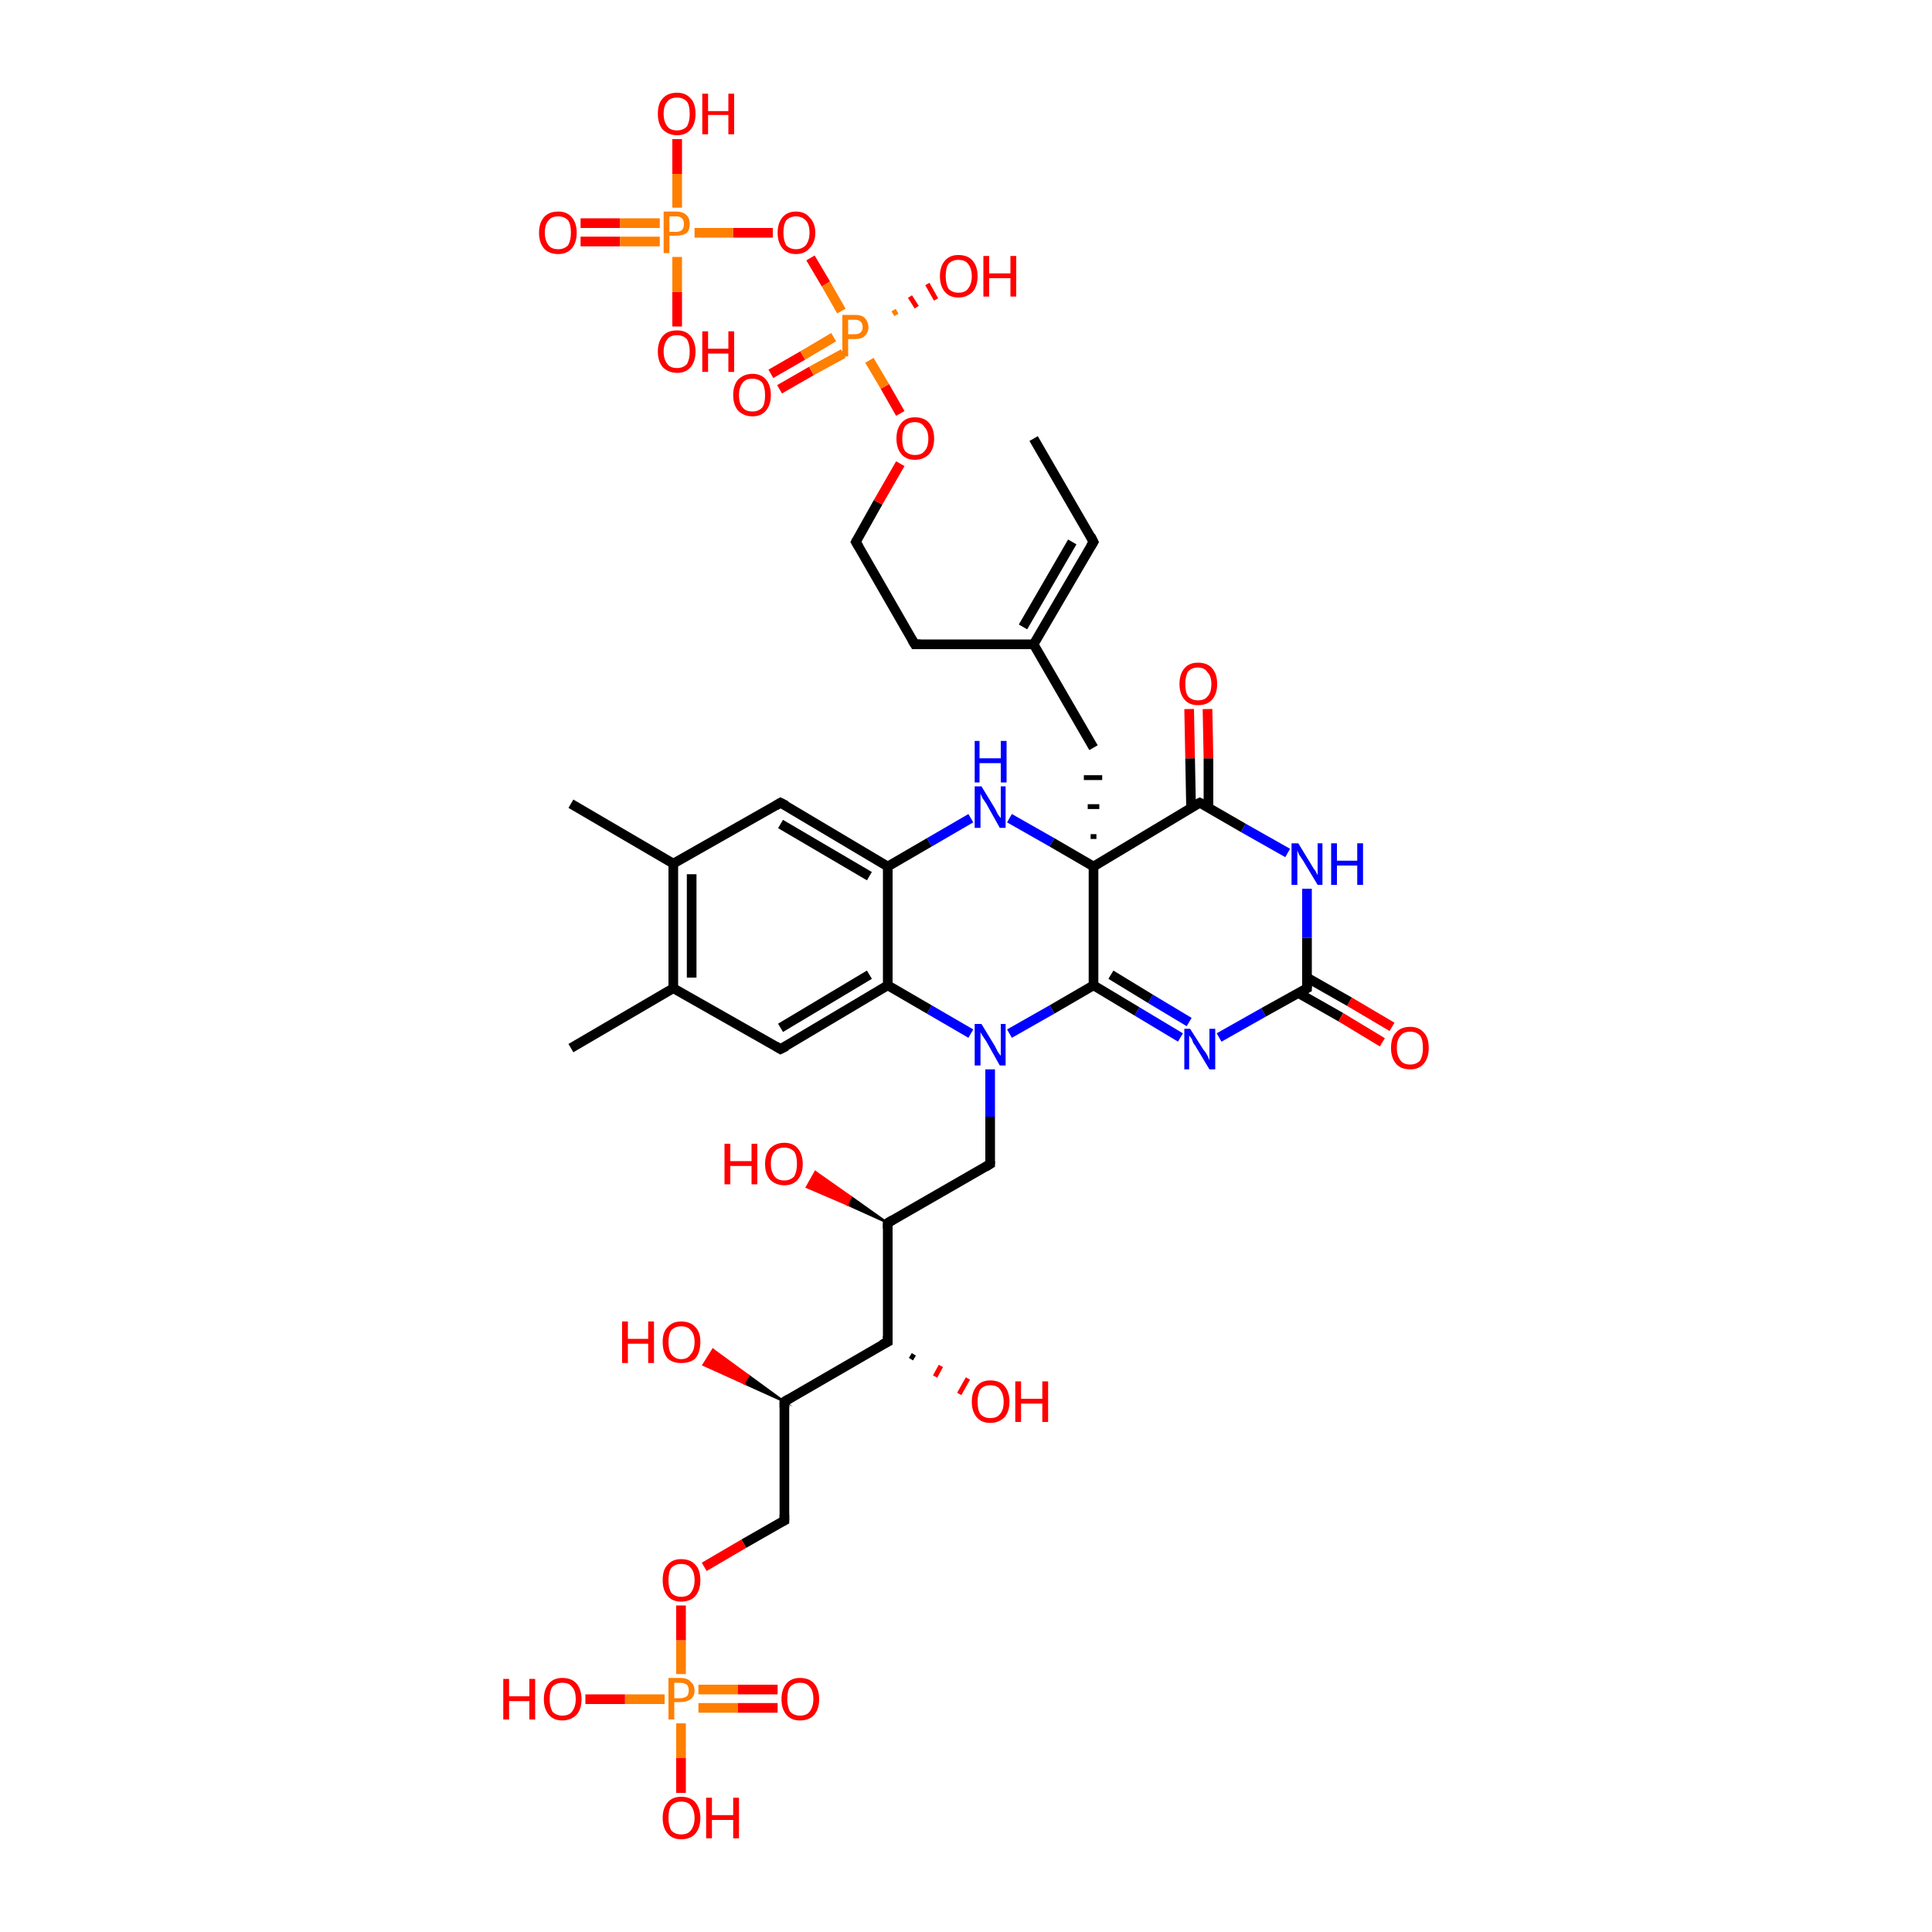 <?xml version='1.0' encoding='iso-8859-1'?>
<svg version='1.1' baseProfile='full'
              xmlns='http://www.w3.org/2000/svg'
                      xmlns:rdkit='http://www.rdkit.org/xml'
                      xmlns:xlink='http://www.w3.org/1999/xlink'
                  xml:space='preserve'
width='200px' height='200px' viewBox='0 0 200 200'>
<!-- END OF HEADER -->
<rect style='opacity:1.0;fill:#FFFFFF;stroke:none' width='200.0' height='200.0' x='0.0' y='0.0'> </rect>
<path class='bond-0 atom-0 atom-22' d='M 70.5,178.4 L 70.5,182.0' style='fill:none;fill-rule:evenodd;stroke:#FF7F00;stroke-width:1.0px;stroke-linecap:butt;stroke-linejoin:miter;stroke-opacity:1' />
<path class='bond-0 atom-0 atom-22' d='M 70.5,182.0 L 70.5,185.6' style='fill:none;fill-rule:evenodd;stroke:#FF0000;stroke-width:1.0px;stroke-linecap:butt;stroke-linejoin:miter;stroke-opacity:1' />
<path class='bond-1 atom-0 atom-26' d='M 68.8,175.9 L 64.7,175.9' style='fill:none;fill-rule:evenodd;stroke:#FF7F00;stroke-width:1.0px;stroke-linecap:butt;stroke-linejoin:miter;stroke-opacity:1' />
<path class='bond-1 atom-0 atom-26' d='M 64.7,175.9 L 60.6,175.9' style='fill:none;fill-rule:evenodd;stroke:#FF0000;stroke-width:1.0px;stroke-linecap:butt;stroke-linejoin:miter;stroke-opacity:1' />
<path class='bond-2 atom-0 atom-30' d='M 72.3,176.8 L 76.4,176.8' style='fill:none;fill-rule:evenodd;stroke:#FF7F00;stroke-width:1.0px;stroke-linecap:butt;stroke-linejoin:miter;stroke-opacity:1' />
<path class='bond-2 atom-0 atom-30' d='M 76.4,176.8 L 80.5,176.8' style='fill:none;fill-rule:evenodd;stroke:#FF0000;stroke-width:1.0px;stroke-linecap:butt;stroke-linejoin:miter;stroke-opacity:1' />
<path class='bond-2 atom-0 atom-30' d='M 72.3,174.9 L 76.4,174.9' style='fill:none;fill-rule:evenodd;stroke:#FF7F00;stroke-width:1.0px;stroke-linecap:butt;stroke-linejoin:miter;stroke-opacity:1' />
<path class='bond-2 atom-0 atom-30' d='M 76.4,174.9 L 80.5,174.9' style='fill:none;fill-rule:evenodd;stroke:#FF0000;stroke-width:1.0px;stroke-linecap:butt;stroke-linejoin:miter;stroke-opacity:1' />
<path class='bond-3 atom-0 atom-36' d='M 70.5,173.3 L 70.5,169.8' style='fill:none;fill-rule:evenodd;stroke:#FF7F00;stroke-width:1.0px;stroke-linecap:butt;stroke-linejoin:miter;stroke-opacity:1' />
<path class='bond-3 atom-0 atom-36' d='M 70.5,169.8 L 70.5,166.2' style='fill:none;fill-rule:evenodd;stroke:#FF0000;stroke-width:1.0px;stroke-linecap:butt;stroke-linejoin:miter;stroke-opacity:1' />
<path class='bond-4 atom-1 atom-2' d='M 126.2,107.4 L 130.8,104.8' style='fill:none;fill-rule:evenodd;stroke:#0000FF;stroke-width:1.0px;stroke-linecap:butt;stroke-linejoin:miter;stroke-opacity:1' />
<path class='bond-4 atom-1 atom-2' d='M 130.8,104.8 L 135.3,102.3' style='fill:none;fill-rule:evenodd;stroke:#000000;stroke-width:1.0px;stroke-linecap:butt;stroke-linejoin:miter;stroke-opacity:1' />
<path class='bond-5 atom-1 atom-13' d='M 122.2,107.4 L 117.7,104.7' style='fill:none;fill-rule:evenodd;stroke:#0000FF;stroke-width:1.0px;stroke-linecap:butt;stroke-linejoin:miter;stroke-opacity:1' />
<path class='bond-5 atom-1 atom-13' d='M 117.7,104.7 L 113.2,102.0' style='fill:none;fill-rule:evenodd;stroke:#000000;stroke-width:1.0px;stroke-linecap:butt;stroke-linejoin:miter;stroke-opacity:1' />
<path class='bond-5 atom-1 atom-13' d='M 123.1,105.8 L 119.1,103.4' style='fill:none;fill-rule:evenodd;stroke:#0000FF;stroke-width:1.0px;stroke-linecap:butt;stroke-linejoin:miter;stroke-opacity:1' />
<path class='bond-5 atom-1 atom-13' d='M 119.1,103.4 L 115.0,100.9' style='fill:none;fill-rule:evenodd;stroke:#000000;stroke-width:1.0px;stroke-linecap:butt;stroke-linejoin:miter;stroke-opacity:1' />
<path class='bond-6 atom-2 atom-3' d='M 134.4,102.8 L 138.8,105.3' style='fill:none;fill-rule:evenodd;stroke:#000000;stroke-width:1.0px;stroke-linecap:butt;stroke-linejoin:miter;stroke-opacity:1' />
<path class='bond-6 atom-2 atom-3' d='M 138.8,105.3 L 143.1,107.9' style='fill:none;fill-rule:evenodd;stroke:#FF0000;stroke-width:1.0px;stroke-linecap:butt;stroke-linejoin:miter;stroke-opacity:1' />
<path class='bond-6 atom-2 atom-3' d='M 135.3,101.2 L 139.7,103.7' style='fill:none;fill-rule:evenodd;stroke:#000000;stroke-width:1.0px;stroke-linecap:butt;stroke-linejoin:miter;stroke-opacity:1' />
<path class='bond-6 atom-2 atom-3' d='M 139.7,103.7 L 144.1,106.3' style='fill:none;fill-rule:evenodd;stroke:#FF0000;stroke-width:1.0px;stroke-linecap:butt;stroke-linejoin:miter;stroke-opacity:1' />
<path class='bond-7 atom-2 atom-4' d='M 135.3,102.3 L 135.3,97.1' style='fill:none;fill-rule:evenodd;stroke:#000000;stroke-width:1.0px;stroke-linecap:butt;stroke-linejoin:miter;stroke-opacity:1' />
<path class='bond-7 atom-2 atom-4' d='M 135.3,97.1 L 135.3,92.0' style='fill:none;fill-rule:evenodd;stroke:#0000FF;stroke-width:1.0px;stroke-linecap:butt;stroke-linejoin:miter;stroke-opacity:1' />
<path class='bond-8 atom-4 atom-5' d='M 133.3,88.3 L 128.7,85.7' style='fill:none;fill-rule:evenodd;stroke:#0000FF;stroke-width:1.0px;stroke-linecap:butt;stroke-linejoin:miter;stroke-opacity:1' />
<path class='bond-8 atom-4 atom-5' d='M 128.7,85.7 L 124.2,83.1' style='fill:none;fill-rule:evenodd;stroke:#000000;stroke-width:1.0px;stroke-linecap:butt;stroke-linejoin:miter;stroke-opacity:1' />
<path class='bond-9 atom-5 atom-6' d='M 125.1,83.6 L 125.1,78.5' style='fill:none;fill-rule:evenodd;stroke:#000000;stroke-width:1.0px;stroke-linecap:butt;stroke-linejoin:miter;stroke-opacity:1' />
<path class='bond-9 atom-5 atom-6' d='M 125.1,78.5 L 125.0,73.4' style='fill:none;fill-rule:evenodd;stroke:#FF0000;stroke-width:1.0px;stroke-linecap:butt;stroke-linejoin:miter;stroke-opacity:1' />
<path class='bond-9 atom-5 atom-6' d='M 123.3,83.7 L 123.2,78.5' style='fill:none;fill-rule:evenodd;stroke:#000000;stroke-width:1.0px;stroke-linecap:butt;stroke-linejoin:miter;stroke-opacity:1' />
<path class='bond-9 atom-5 atom-6' d='M 123.2,78.5 L 123.1,73.4' style='fill:none;fill-rule:evenodd;stroke:#FF0000;stroke-width:1.0px;stroke-linecap:butt;stroke-linejoin:miter;stroke-opacity:1' />
<path class='bond-10 atom-5 atom-34' d='M 124.2,83.1 L 113.2,89.7' style='fill:none;fill-rule:evenodd;stroke:#000000;stroke-width:1.0px;stroke-linecap:butt;stroke-linejoin:miter;stroke-opacity:1' />
<path class='bond-11 atom-7 atom-34' d='M 104.5,84.7 L 108.9,87.2' style='fill:none;fill-rule:evenodd;stroke:#0000FF;stroke-width:1.0px;stroke-linecap:butt;stroke-linejoin:miter;stroke-opacity:1' />
<path class='bond-11 atom-7 atom-34' d='M 108.9,87.2 L 113.2,89.7' style='fill:none;fill-rule:evenodd;stroke:#000000;stroke-width:1.0px;stroke-linecap:butt;stroke-linejoin:miter;stroke-opacity:1' />
<path class='bond-12 atom-7 atom-38' d='M 100.5,84.7 L 96.2,87.2' style='fill:none;fill-rule:evenodd;stroke:#0000FF;stroke-width:1.0px;stroke-linecap:butt;stroke-linejoin:miter;stroke-opacity:1' />
<path class='bond-12 atom-7 atom-38' d='M 96.2,87.2 L 91.9,89.7' style='fill:none;fill-rule:evenodd;stroke:#000000;stroke-width:1.0px;stroke-linecap:butt;stroke-linejoin:miter;stroke-opacity:1' />
<path class='bond-13 atom-8 atom-9' d='M 80.8,83.1 L 69.7,89.4' style='fill:none;fill-rule:evenodd;stroke:#000000;stroke-width:1.0px;stroke-linecap:butt;stroke-linejoin:miter;stroke-opacity:1' />
<path class='bond-14 atom-8 atom-38' d='M 80.8,83.1 L 91.9,89.7' style='fill:none;fill-rule:evenodd;stroke:#000000;stroke-width:1.0px;stroke-linecap:butt;stroke-linejoin:miter;stroke-opacity:1' />
<path class='bond-14 atom-8 atom-38' d='M 80.8,85.3 L 90.0,90.7' style='fill:none;fill-rule:evenodd;stroke:#000000;stroke-width:1.0px;stroke-linecap:butt;stroke-linejoin:miter;stroke-opacity:1' />
<path class='bond-15 atom-9 atom-10' d='M 69.7,89.4 L 69.7,102.3' style='fill:none;fill-rule:evenodd;stroke:#000000;stroke-width:1.0px;stroke-linecap:butt;stroke-linejoin:miter;stroke-opacity:1' />
<path class='bond-15 atom-9 atom-10' d='M 71.6,90.5 L 71.6,101.2' style='fill:none;fill-rule:evenodd;stroke:#000000;stroke-width:1.0px;stroke-linecap:butt;stroke-linejoin:miter;stroke-opacity:1' />
<path class='bond-16 atom-9 atom-41' d='M 69.7,89.4 L 59.1,83.2' style='fill:none;fill-rule:evenodd;stroke:#000000;stroke-width:1.0px;stroke-linecap:butt;stroke-linejoin:miter;stroke-opacity:1' />
<path class='bond-17 atom-10 atom-11' d='M 69.7,102.3 L 80.8,108.6' style='fill:none;fill-rule:evenodd;stroke:#000000;stroke-width:1.0px;stroke-linecap:butt;stroke-linejoin:miter;stroke-opacity:1' />
<path class='bond-18 atom-10 atom-43' d='M 69.7,102.3 L 59.1,108.5' style='fill:none;fill-rule:evenodd;stroke:#000000;stroke-width:1.0px;stroke-linecap:butt;stroke-linejoin:miter;stroke-opacity:1' />
<path class='bond-19 atom-11 atom-45' d='M 80.8,108.6 L 91.9,102.0' style='fill:none;fill-rule:evenodd;stroke:#000000;stroke-width:1.0px;stroke-linecap:butt;stroke-linejoin:miter;stroke-opacity:1' />
<path class='bond-19 atom-11 atom-45' d='M 80.8,106.4 L 90.0,100.9' style='fill:none;fill-rule:evenodd;stroke:#000000;stroke-width:1.0px;stroke-linecap:butt;stroke-linejoin:miter;stroke-opacity:1' />
<path class='bond-20 atom-12 atom-14' d='M 102.5,120.5 L 102.5,115.6' style='fill:none;fill-rule:evenodd;stroke:#000000;stroke-width:1.0px;stroke-linecap:butt;stroke-linejoin:miter;stroke-opacity:1' />
<path class='bond-20 atom-12 atom-14' d='M 102.5,115.6 L 102.5,110.7' style='fill:none;fill-rule:evenodd;stroke:#0000FF;stroke-width:1.0px;stroke-linecap:butt;stroke-linejoin:miter;stroke-opacity:1' />
<path class='bond-21 atom-12 atom-23' d='M 102.5,120.5 L 91.9,126.6' style='fill:none;fill-rule:evenodd;stroke:#000000;stroke-width:1.0px;stroke-linecap:butt;stroke-linejoin:miter;stroke-opacity:1' />
<path class='bond-22 atom-13 atom-14' d='M 113.2,102.0 L 108.9,104.5' style='fill:none;fill-rule:evenodd;stroke:#000000;stroke-width:1.0px;stroke-linecap:butt;stroke-linejoin:miter;stroke-opacity:1' />
<path class='bond-22 atom-13 atom-14' d='M 108.9,104.5 L 104.5,107.0' style='fill:none;fill-rule:evenodd;stroke:#0000FF;stroke-width:1.0px;stroke-linecap:butt;stroke-linejoin:miter;stroke-opacity:1' />
<path class='bond-23 atom-13 atom-34' d='M 113.2,102.0 L 113.2,89.7' style='fill:none;fill-rule:evenodd;stroke:#000000;stroke-width:1.0px;stroke-linecap:butt;stroke-linejoin:miter;stroke-opacity:1' />
<path class='bond-24 atom-14 atom-45' d='M 100.5,107.0 L 96.2,104.5' style='fill:none;fill-rule:evenodd;stroke:#0000FF;stroke-width:1.0px;stroke-linecap:butt;stroke-linejoin:miter;stroke-opacity:1' />
<path class='bond-24 atom-14 atom-45' d='M 96.2,104.5 L 91.9,102.0' style='fill:none;fill-rule:evenodd;stroke:#000000;stroke-width:1.0px;stroke-linecap:butt;stroke-linejoin:miter;stroke-opacity:1' />
<path class='bond-25 atom-15 atom-18' d='M 113.2,77.4 L 107.0,66.7' style='fill:none;fill-rule:evenodd;stroke:#000000;stroke-width:1.0px;stroke-linecap:butt;stroke-linejoin:miter;stroke-opacity:1' />
<path class='bond-26 atom-34 atom-15' d='M 113.5,86.6 L 112.9,86.6' style='fill:none;fill-rule:evenodd;stroke:#000000;stroke-width:0.5px;stroke-linecap:butt;stroke-linejoin:miter;stroke-opacity:1' />
<path class='bond-26 atom-34 atom-15' d='M 113.8,83.5 L 112.6,83.5' style='fill:none;fill-rule:evenodd;stroke:#000000;stroke-width:0.5px;stroke-linecap:butt;stroke-linejoin:miter;stroke-opacity:1' />
<path class='bond-26 atom-34 atom-15' d='M 114.1,80.5 L 112.2,80.5' style='fill:none;fill-rule:evenodd;stroke:#000000;stroke-width:0.5px;stroke-linecap:butt;stroke-linejoin:miter;stroke-opacity:1' />
<path class='bond-27 atom-16 atom-17' d='M 88.6,56.1 L 94.7,66.7' style='fill:none;fill-rule:evenodd;stroke:#000000;stroke-width:1.0px;stroke-linecap:butt;stroke-linejoin:miter;stroke-opacity:1' />
<path class='bond-28 atom-16 atom-20' d='M 88.6,56.1 L 90.9,52.0' style='fill:none;fill-rule:evenodd;stroke:#000000;stroke-width:1.0px;stroke-linecap:butt;stroke-linejoin:miter;stroke-opacity:1' />
<path class='bond-28 atom-16 atom-20' d='M 90.9,52.0 L 93.2,48.0' style='fill:none;fill-rule:evenodd;stroke:#FF0000;stroke-width:1.0px;stroke-linecap:butt;stroke-linejoin:miter;stroke-opacity:1' />
<path class='bond-29 atom-17 atom-18' d='M 94.7,66.7 L 107.0,66.7' style='fill:none;fill-rule:evenodd;stroke:#000000;stroke-width:1.0px;stroke-linecap:butt;stroke-linejoin:miter;stroke-opacity:1' />
<path class='bond-30 atom-18 atom-19' d='M 107.0,66.7 L 113.2,56.1' style='fill:none;fill-rule:evenodd;stroke:#000000;stroke-width:1.0px;stroke-linecap:butt;stroke-linejoin:miter;stroke-opacity:1' />
<path class='bond-30 atom-18 atom-19' d='M 105.9,64.9 L 111.0,56.1' style='fill:none;fill-rule:evenodd;stroke:#000000;stroke-width:1.0px;stroke-linecap:butt;stroke-linejoin:miter;stroke-opacity:1' />
<path class='bond-31 atom-19 atom-21' d='M 113.2,56.1 L 107.0,45.4' style='fill:none;fill-rule:evenodd;stroke:#000000;stroke-width:1.0px;stroke-linecap:butt;stroke-linejoin:miter;stroke-opacity:1' />
<path class='bond-32 atom-20 atom-44' d='M 93.2,42.8 L 91.6,40.0' style='fill:none;fill-rule:evenodd;stroke:#FF0000;stroke-width:1.0px;stroke-linecap:butt;stroke-linejoin:miter;stroke-opacity:1' />
<path class='bond-32 atom-20 atom-44' d='M 91.6,40.0 L 90.0,37.3' style='fill:none;fill-rule:evenodd;stroke:#FF7F00;stroke-width:1.0px;stroke-linecap:butt;stroke-linejoin:miter;stroke-opacity:1' />
<path class='bond-33 atom-23 atom-24' d='M 91.9,126.6 L 87.7,124.7 L 88.1,123.9 Z' style='fill:#000000;fill-rule:evenodd;fill-opacity:1;stroke:#000000;stroke-width:0.2px;stroke-linecap:butt;stroke-linejoin:miter;stroke-miterlimit:10;stroke-opacity:1;' />
<path class='bond-33 atom-23 atom-24' d='M 87.7,124.7 L 84.4,121.3 L 83.5,122.9 Z' style='fill:#FF0000;fill-rule:evenodd;fill-opacity:1;stroke:#FF0000;stroke-width:0.2px;stroke-linecap:butt;stroke-linejoin:miter;stroke-miterlimit:10;stroke-opacity:1;' />
<path class='bond-33 atom-23 atom-24' d='M 87.7,124.7 L 88.1,123.9 L 84.4,121.3 Z' style='fill:#FF0000;fill-rule:evenodd;fill-opacity:1;stroke:#FF0000;stroke-width:0.2px;stroke-linecap:butt;stroke-linejoin:miter;stroke-miterlimit:10;stroke-opacity:1;' />
<path class='bond-34 atom-23 atom-27' d='M 91.9,126.6 L 91.9,138.9' style='fill:none;fill-rule:evenodd;stroke:#000000;stroke-width:1.0px;stroke-linecap:butt;stroke-linejoin:miter;stroke-opacity:1' />
<path class='bond-35 atom-25 atom-37' d='M 60.1,23.1 L 64.2,23.1' style='fill:none;fill-rule:evenodd;stroke:#FF0000;stroke-width:1.0px;stroke-linecap:butt;stroke-linejoin:miter;stroke-opacity:1' />
<path class='bond-35 atom-25 atom-37' d='M 64.2,23.1 L 68.3,23.1' style='fill:none;fill-rule:evenodd;stroke:#FF7F00;stroke-width:1.0px;stroke-linecap:butt;stroke-linejoin:miter;stroke-opacity:1' />
<path class='bond-35 atom-25 atom-37' d='M 60.1,25.0 L 64.2,25.0' style='fill:none;fill-rule:evenodd;stroke:#FF0000;stroke-width:1.0px;stroke-linecap:butt;stroke-linejoin:miter;stroke-opacity:1' />
<path class='bond-35 atom-25 atom-37' d='M 64.2,25.0 L 68.3,25.0' style='fill:none;fill-rule:evenodd;stroke:#FF7F00;stroke-width:1.0px;stroke-linecap:butt;stroke-linejoin:miter;stroke-opacity:1' />
<path class='bond-36 atom-27 atom-28' d='M 94.6,140.2 L 94.3,140.7' style='fill:none;fill-rule:evenodd;stroke:#000000;stroke-width:0.5px;stroke-linecap:butt;stroke-linejoin:miter;stroke-opacity:1' />
<path class='bond-36 atom-27 atom-28' d='M 97.4,141.4 L 96.8,142.5' style='fill:none;fill-rule:evenodd;stroke:#FF0000;stroke-width:0.5px;stroke-linecap:butt;stroke-linejoin:miter;stroke-opacity:1' />
<path class='bond-36 atom-27 atom-28' d='M 100.2,142.7 L 99.3,144.3' style='fill:none;fill-rule:evenodd;stroke:#FF0000;stroke-width:0.5px;stroke-linecap:butt;stroke-linejoin:miter;stroke-opacity:1' />
<path class='bond-37 atom-27 atom-31' d='M 91.9,138.9 L 81.2,145.1' style='fill:none;fill-rule:evenodd;stroke:#000000;stroke-width:1.0px;stroke-linecap:butt;stroke-linejoin:miter;stroke-opacity:1' />
<path class='bond-38 atom-29 atom-37' d='M 70.1,14.4 L 70.1,18.0' style='fill:none;fill-rule:evenodd;stroke:#FF0000;stroke-width:1.0px;stroke-linecap:butt;stroke-linejoin:miter;stroke-opacity:1' />
<path class='bond-38 atom-29 atom-37' d='M 70.1,18.0 L 70.1,21.5' style='fill:none;fill-rule:evenodd;stroke:#FF7F00;stroke-width:1.0px;stroke-linecap:butt;stroke-linejoin:miter;stroke-opacity:1' />
<path class='bond-39 atom-31 atom-32' d='M 81.2,145.1 L 77.0,143.2 L 77.5,142.4 Z' style='fill:#000000;fill-rule:evenodd;fill-opacity:1;stroke:#000000;stroke-width:0.2px;stroke-linecap:butt;stroke-linejoin:miter;stroke-miterlimit:10;stroke-opacity:1;' />
<path class='bond-39 atom-31 atom-32' d='M 77.0,143.2 L 73.8,139.7 L 72.8,141.3 Z' style='fill:#FF0000;fill-rule:evenodd;fill-opacity:1;stroke:#FF0000;stroke-width:0.2px;stroke-linecap:butt;stroke-linejoin:miter;stroke-miterlimit:10;stroke-opacity:1;' />
<path class='bond-39 atom-31 atom-32' d='M 77.0,143.2 L 77.5,142.4 L 73.8,139.7 Z' style='fill:#FF0000;fill-rule:evenodd;fill-opacity:1;stroke:#FF0000;stroke-width:0.2px;stroke-linecap:butt;stroke-linejoin:miter;stroke-miterlimit:10;stroke-opacity:1;' />
<path class='bond-40 atom-31 atom-35' d='M 81.2,145.1 L 81.2,157.4' style='fill:none;fill-rule:evenodd;stroke:#000000;stroke-width:1.0px;stroke-linecap:butt;stroke-linejoin:miter;stroke-opacity:1' />
<path class='bond-41 atom-33 atom-37' d='M 70.1,33.8 L 70.1,30.2' style='fill:none;fill-rule:evenodd;stroke:#FF0000;stroke-width:1.0px;stroke-linecap:butt;stroke-linejoin:miter;stroke-opacity:1' />
<path class='bond-41 atom-33 atom-37' d='M 70.1,30.2 L 70.1,26.6' style='fill:none;fill-rule:evenodd;stroke:#FF7F00;stroke-width:1.0px;stroke-linecap:butt;stroke-linejoin:miter;stroke-opacity:1' />
<path class='bond-42 atom-35 atom-36' d='M 81.2,157.4 L 77.0,159.8' style='fill:none;fill-rule:evenodd;stroke:#000000;stroke-width:1.0px;stroke-linecap:butt;stroke-linejoin:miter;stroke-opacity:1' />
<path class='bond-42 atom-35 atom-36' d='M 77.0,159.8 L 72.9,162.2' style='fill:none;fill-rule:evenodd;stroke:#FF0000;stroke-width:1.0px;stroke-linecap:butt;stroke-linejoin:miter;stroke-opacity:1' />
<path class='bond-43 atom-37 atom-39' d='M 71.9,24.1 L 75.9,24.1' style='fill:none;fill-rule:evenodd;stroke:#FF7F00;stroke-width:1.0px;stroke-linecap:butt;stroke-linejoin:miter;stroke-opacity:1' />
<path class='bond-43 atom-37 atom-39' d='M 75.9,24.1 L 80.0,24.1' style='fill:none;fill-rule:evenodd;stroke:#FF0000;stroke-width:1.0px;stroke-linecap:butt;stroke-linejoin:miter;stroke-opacity:1' />
<path class='bond-44 atom-38 atom-45' d='M 91.9,89.7 L 91.9,102.0' style='fill:none;fill-rule:evenodd;stroke:#000000;stroke-width:1.0px;stroke-linecap:butt;stroke-linejoin:miter;stroke-opacity:1' />
<path class='bond-45 atom-39 atom-44' d='M 83.9,26.7 L 85.5,29.4' style='fill:none;fill-rule:evenodd;stroke:#FF0000;stroke-width:1.0px;stroke-linecap:butt;stroke-linejoin:miter;stroke-opacity:1' />
<path class='bond-45 atom-39 atom-44' d='M 85.5,29.4 L 87.1,32.2' style='fill:none;fill-rule:evenodd;stroke:#FF7F00;stroke-width:1.0px;stroke-linecap:butt;stroke-linejoin:miter;stroke-opacity:1' />
<path class='bond-46 atom-44 atom-40' d='M 92.5,32.1 L 92.8,32.6' style='fill:none;fill-rule:evenodd;stroke:#FF7F00;stroke-width:0.5px;stroke-linecap:butt;stroke-linejoin:miter;stroke-opacity:1' />
<path class='bond-46 atom-44 atom-40' d='M 94.2,30.7 L 94.9,31.8' style='fill:none;fill-rule:evenodd;stroke:#FF0000;stroke-width:0.5px;stroke-linecap:butt;stroke-linejoin:miter;stroke-opacity:1' />
<path class='bond-46 atom-44 atom-40' d='M 96.0,29.4 L 96.9,31.0' style='fill:none;fill-rule:evenodd;stroke:#FF0000;stroke-width:0.5px;stroke-linecap:butt;stroke-linejoin:miter;stroke-opacity:1' />
<path class='bond-47 atom-42 atom-44' d='M 79.8,38.7 L 83.1,36.8' style='fill:none;fill-rule:evenodd;stroke:#FF0000;stroke-width:1.0px;stroke-linecap:butt;stroke-linejoin:miter;stroke-opacity:1' />
<path class='bond-47 atom-42 atom-44' d='M 83.1,36.8 L 86.3,34.9' style='fill:none;fill-rule:evenodd;stroke:#FF7F00;stroke-width:1.0px;stroke-linecap:butt;stroke-linejoin:miter;stroke-opacity:1' />
<path class='bond-47 atom-42 atom-44' d='M 80.7,40.3 L 84.0,38.4' style='fill:none;fill-rule:evenodd;stroke:#FF0000;stroke-width:1.0px;stroke-linecap:butt;stroke-linejoin:miter;stroke-opacity:1' />
<path class='bond-47 atom-42 atom-44' d='M 84.0,38.4 L 87.3,36.6' style='fill:none;fill-rule:evenodd;stroke:#FF7F00;stroke-width:1.0px;stroke-linecap:butt;stroke-linejoin:miter;stroke-opacity:1' />
<path d='M 135.1,102.4 L 135.3,102.3 L 135.3,102.0' style='fill:none;stroke:#000000;stroke-width:1.0px;stroke-linecap:butt;stroke-linejoin:miter;stroke-miterlimit:10;stroke-opacity:1;' />
<path d='M 124.4,83.2 L 124.2,83.1 L 123.6,83.4' style='fill:none;stroke:#000000;stroke-width:1.0px;stroke-linecap:butt;stroke-linejoin:miter;stroke-miterlimit:10;stroke-opacity:1;' />
<path d='M 80.3,83.4 L 80.8,83.1 L 81.4,83.4' style='fill:none;stroke:#000000;stroke-width:1.0px;stroke-linecap:butt;stroke-linejoin:miter;stroke-miterlimit:10;stroke-opacity:1;' />
<path d='M 80.3,108.3 L 80.8,108.6 L 81.4,108.3' style='fill:none;stroke:#000000;stroke-width:1.0px;stroke-linecap:butt;stroke-linejoin:miter;stroke-miterlimit:10;stroke-opacity:1;' />
<path d='M 102.5,120.2 L 102.5,120.5 L 102.0,120.8' style='fill:none;stroke:#000000;stroke-width:1.0px;stroke-linecap:butt;stroke-linejoin:miter;stroke-miterlimit:10;stroke-opacity:1;' />
<path d='M 88.9,56.6 L 88.6,56.1 L 88.7,55.9' style='fill:none;stroke:#000000;stroke-width:1.0px;stroke-linecap:butt;stroke-linejoin:miter;stroke-miterlimit:10;stroke-opacity:1;' />
<path d='M 94.4,66.2 L 94.7,66.7 L 95.3,66.7' style='fill:none;stroke:#000000;stroke-width:1.0px;stroke-linecap:butt;stroke-linejoin:miter;stroke-miterlimit:10;stroke-opacity:1;' />
<path d='M 112.9,56.6 L 113.2,56.1 L 112.9,55.5' style='fill:none;stroke:#000000;stroke-width:1.0px;stroke-linecap:butt;stroke-linejoin:miter;stroke-miterlimit:10;stroke-opacity:1;' />
<path d='M 92.4,126.3 L 91.9,126.6 L 91.9,127.2' style='fill:none;stroke:#000000;stroke-width:1.0px;stroke-linecap:butt;stroke-linejoin:miter;stroke-miterlimit:10;stroke-opacity:1;' />
<path d='M 91.9,138.3 L 91.9,138.9 L 91.3,139.2' style='fill:none;stroke:#000000;stroke-width:1.0px;stroke-linecap:butt;stroke-linejoin:miter;stroke-miterlimit:10;stroke-opacity:1;' />
<path d='M 81.7,144.8 L 81.2,145.1 L 81.2,145.7' style='fill:none;stroke:#000000;stroke-width:1.0px;stroke-linecap:butt;stroke-linejoin:miter;stroke-miterlimit:10;stroke-opacity:1;' />
<path d='M 81.2,156.8 L 81.2,157.4 L 81.0,157.5' style='fill:none;stroke:#000000;stroke-width:1.0px;stroke-linecap:butt;stroke-linejoin:miter;stroke-miterlimit:10;stroke-opacity:1;' />
<path class='atom-0' d='M 70.4 173.7
Q 71.2 173.7, 71.5 174.1
Q 71.9 174.4, 71.9 175.0
Q 71.9 175.6, 71.5 175.9
Q 71.1 176.2, 70.4 176.2
L 69.8 176.2
L 69.8 178.0
L 69.2 178.0
L 69.2 173.7
L 70.4 173.7
M 70.4 175.8
Q 70.8 175.8, 71.1 175.6
Q 71.3 175.4, 71.3 175.0
Q 71.3 174.6, 71.1 174.4
Q 70.8 174.2, 70.4 174.2
L 69.8 174.2
L 69.8 175.8
L 70.4 175.8
' fill='#FF7F00'/>
<path class='atom-1' d='M 123.2 106.5
L 124.6 108.7
Q 124.8 108.9, 125.0 109.3
Q 125.2 109.7, 125.2 109.8
L 125.2 106.5
L 125.8 106.5
L 125.8 110.7
L 125.2 110.7
L 123.7 108.2
Q 123.5 108.0, 123.4 107.6
Q 123.2 107.3, 123.1 107.2
L 123.1 110.7
L 122.6 110.7
L 122.6 106.5
L 123.2 106.5
' fill='#0000FF'/>
<path class='atom-3' d='M 144.0 108.5
Q 144.0 107.4, 144.5 106.9
Q 145.0 106.3, 146.0 106.3
Q 146.9 106.3, 147.4 106.9
Q 147.9 107.4, 147.9 108.5
Q 147.9 109.5, 147.4 110.1
Q 146.9 110.7, 146.0 110.7
Q 145.0 110.7, 144.5 110.1
Q 144.0 109.5, 144.0 108.5
M 146.0 110.2
Q 146.6 110.2, 147.0 109.8
Q 147.3 109.3, 147.3 108.5
Q 147.3 107.6, 147.0 107.2
Q 146.6 106.8, 146.0 106.8
Q 145.3 106.8, 145.0 107.2
Q 144.6 107.6, 144.6 108.5
Q 144.6 109.3, 145.0 109.8
Q 145.3 110.2, 146.0 110.2
' fill='#FF0000'/>
<path class='atom-4' d='M 134.4 87.3
L 135.8 89.6
Q 135.9 89.8, 136.2 90.2
Q 136.4 90.6, 136.4 90.6
L 136.4 87.3
L 136.9 87.3
L 136.9 91.6
L 136.4 91.6
L 134.9 89.1
Q 134.7 88.8, 134.5 88.5
Q 134.3 88.1, 134.3 88.0
L 134.3 91.6
L 133.7 91.6
L 133.7 87.3
L 134.4 87.3
' fill='#0000FF'/>
<path class='atom-4' d='M 137.8 87.3
L 138.4 87.3
L 138.4 89.1
L 140.5 89.1
L 140.5 87.3
L 141.1 87.3
L 141.1 91.6
L 140.5 91.6
L 140.5 89.6
L 138.4 89.6
L 138.4 91.6
L 137.8 91.6
L 137.8 87.3
' fill='#0000FF'/>
<path class='atom-6' d='M 122.1 70.8
Q 122.1 69.8, 122.6 69.2
Q 123.1 68.6, 124.0 68.6
Q 125.0 68.6, 125.5 69.2
Q 126.0 69.8, 126.0 70.8
Q 126.0 71.8, 125.5 72.4
Q 125.0 73.0, 124.0 73.0
Q 123.1 73.0, 122.6 72.4
Q 122.1 71.8, 122.1 70.8
M 124.0 72.5
Q 124.7 72.5, 125.0 72.1
Q 125.4 71.7, 125.4 70.8
Q 125.4 70.0, 125.0 69.6
Q 124.7 69.1, 124.0 69.1
Q 123.4 69.1, 123.0 69.5
Q 122.7 70.0, 122.7 70.8
Q 122.7 71.7, 123.0 72.1
Q 123.4 72.5, 124.0 72.5
' fill='#FF0000'/>
<path class='atom-7' d='M 101.6 81.4
L 103.0 83.7
Q 103.1 83.9, 103.3 84.3
Q 103.6 84.7, 103.6 84.7
L 103.6 81.4
L 104.1 81.4
L 104.1 85.7
L 103.5 85.7
L 102.1 83.2
Q 101.9 82.9, 101.7 82.6
Q 101.5 82.2, 101.5 82.1
L 101.5 85.7
L 100.9 85.7
L 100.9 81.4
L 101.6 81.4
' fill='#0000FF'/>
<path class='atom-7' d='M 100.9 76.7
L 101.4 76.7
L 101.4 78.5
L 103.6 78.5
L 103.6 76.7
L 104.2 76.7
L 104.2 81.0
L 103.6 81.0
L 103.6 79.0
L 101.4 79.0
L 101.4 81.0
L 100.9 81.0
L 100.9 76.7
' fill='#0000FF'/>
<path class='atom-14' d='M 101.6 106.0
L 103.0 108.3
Q 103.1 108.5, 103.3 108.9
Q 103.6 109.3, 103.6 109.3
L 103.6 106.0
L 104.1 106.0
L 104.1 110.3
L 103.5 110.3
L 102.1 107.8
Q 101.9 107.5, 101.7 107.2
Q 101.5 106.9, 101.5 106.8
L 101.5 110.3
L 100.9 110.3
L 100.9 106.0
L 101.6 106.0
' fill='#0000FF'/>
<path class='atom-20' d='M 92.8 45.4
Q 92.8 44.4, 93.3 43.8
Q 93.8 43.2, 94.7 43.2
Q 95.7 43.2, 96.2 43.8
Q 96.7 44.4, 96.7 45.4
Q 96.7 46.4, 96.2 47.0
Q 95.6 47.6, 94.7 47.6
Q 93.8 47.6, 93.3 47.0
Q 92.8 46.4, 92.8 45.4
M 94.7 47.1
Q 95.4 47.1, 95.7 46.7
Q 96.1 46.3, 96.1 45.4
Q 96.1 44.6, 95.7 44.2
Q 95.4 43.7, 94.7 43.7
Q 94.1 43.7, 93.7 44.1
Q 93.4 44.6, 93.4 45.4
Q 93.4 46.3, 93.7 46.7
Q 94.1 47.1, 94.7 47.1
' fill='#FF0000'/>
<path class='atom-22' d='M 68.6 188.2
Q 68.6 187.2, 69.1 186.6
Q 69.6 186.0, 70.5 186.0
Q 71.5 186.0, 72.0 186.6
Q 72.5 187.2, 72.5 188.2
Q 72.5 189.2, 72.0 189.8
Q 71.5 190.4, 70.5 190.4
Q 69.6 190.4, 69.1 189.8
Q 68.6 189.2, 68.6 188.2
M 70.5 189.9
Q 71.2 189.9, 71.5 189.5
Q 71.9 189.0, 71.9 188.2
Q 71.9 187.4, 71.5 186.9
Q 71.2 186.5, 70.5 186.5
Q 69.9 186.5, 69.5 186.9
Q 69.2 187.3, 69.2 188.2
Q 69.2 189.0, 69.5 189.5
Q 69.9 189.9, 70.5 189.9
' fill='#FF0000'/>
<path class='atom-22' d='M 73.1 186.1
L 73.7 186.1
L 73.7 187.9
L 75.9 187.9
L 75.9 186.1
L 76.5 186.1
L 76.5 190.3
L 75.9 190.3
L 75.9 188.4
L 73.7 188.4
L 73.7 190.3
L 73.1 190.3
L 73.1 186.1
' fill='#FF0000'/>
<path class='atom-24' d='M 75.0 118.4
L 75.6 118.4
L 75.6 120.2
L 77.8 120.2
L 77.8 118.4
L 78.4 118.4
L 78.4 122.6
L 77.8 122.6
L 77.8 120.7
L 75.6 120.7
L 75.6 122.6
L 75.0 122.6
L 75.0 118.4
' fill='#FF0000'/>
<path class='atom-24' d='M 79.2 120.5
Q 79.2 119.5, 79.7 118.9
Q 80.3 118.3, 81.2 118.3
Q 82.1 118.3, 82.6 118.9
Q 83.1 119.5, 83.1 120.5
Q 83.1 121.5, 82.6 122.1
Q 82.1 122.7, 81.2 122.7
Q 80.3 122.7, 79.7 122.1
Q 79.2 121.5, 79.2 120.5
M 81.2 122.2
Q 81.8 122.2, 82.2 121.8
Q 82.5 121.3, 82.5 120.5
Q 82.5 119.6, 82.2 119.2
Q 81.8 118.8, 81.2 118.8
Q 80.5 118.8, 80.2 119.2
Q 79.8 119.6, 79.8 120.5
Q 79.8 121.3, 80.2 121.8
Q 80.5 122.2, 81.2 122.2
' fill='#FF0000'/>
<path class='atom-25' d='M 55.8 24.1
Q 55.8 23.1, 56.3 22.5
Q 56.8 21.9, 57.8 21.9
Q 58.7 21.9, 59.2 22.5
Q 59.7 23.1, 59.7 24.1
Q 59.7 25.1, 59.2 25.7
Q 58.7 26.3, 57.8 26.3
Q 56.8 26.3, 56.3 25.7
Q 55.8 25.1, 55.8 24.1
M 57.8 25.8
Q 58.4 25.8, 58.8 25.4
Q 59.1 24.9, 59.1 24.1
Q 59.1 23.2, 58.8 22.8
Q 58.4 22.4, 57.8 22.4
Q 57.1 22.4, 56.8 22.8
Q 56.4 23.2, 56.4 24.1
Q 56.4 24.9, 56.8 25.4
Q 57.1 25.8, 57.8 25.8
' fill='#FF0000'/>
<path class='atom-26' d='M 52.1 173.8
L 52.7 173.8
L 52.7 175.6
L 54.8 175.6
L 54.8 173.8
L 55.4 173.8
L 55.4 178.0
L 54.8 178.0
L 54.8 176.1
L 52.7 176.1
L 52.7 178.0
L 52.1 178.0
L 52.1 173.8
' fill='#FF0000'/>
<path class='atom-26' d='M 56.3 175.9
Q 56.3 174.9, 56.8 174.3
Q 57.3 173.7, 58.2 173.7
Q 59.2 173.7, 59.7 174.3
Q 60.2 174.9, 60.2 175.9
Q 60.2 176.9, 59.7 177.5
Q 59.1 178.1, 58.2 178.1
Q 57.3 178.1, 56.8 177.5
Q 56.3 176.9, 56.3 175.9
M 58.2 177.6
Q 58.9 177.6, 59.2 177.2
Q 59.6 176.7, 59.6 175.9
Q 59.6 175.0, 59.2 174.6
Q 58.9 174.2, 58.2 174.2
Q 57.6 174.2, 57.2 174.6
Q 56.9 175.0, 56.9 175.9
Q 56.9 176.7, 57.2 177.2
Q 57.6 177.6, 58.2 177.6
' fill='#FF0000'/>
<path class='atom-28' d='M 100.6 145.1
Q 100.6 144.1, 101.1 143.5
Q 101.6 142.9, 102.5 142.9
Q 103.5 142.9, 104.0 143.5
Q 104.5 144.1, 104.5 145.1
Q 104.5 146.1, 104.0 146.7
Q 103.4 147.3, 102.5 147.3
Q 101.6 147.3, 101.1 146.7
Q 100.6 146.1, 100.6 145.1
M 102.5 146.8
Q 103.2 146.8, 103.5 146.4
Q 103.9 146.0, 103.9 145.1
Q 103.9 144.3, 103.5 143.8
Q 103.2 143.4, 102.5 143.4
Q 101.9 143.4, 101.5 143.8
Q 101.2 144.3, 101.2 145.1
Q 101.2 146.0, 101.5 146.4
Q 101.9 146.8, 102.5 146.8
' fill='#FF0000'/>
<path class='atom-28' d='M 105.1 143.0
L 105.7 143.0
L 105.7 144.8
L 107.9 144.8
L 107.9 143.0
L 108.5 143.0
L 108.5 147.2
L 107.9 147.2
L 107.9 145.3
L 105.7 145.3
L 105.7 147.2
L 105.1 147.2
L 105.1 143.0
' fill='#FF0000'/>
<path class='atom-29' d='M 68.1 11.8
Q 68.1 10.7, 68.6 10.2
Q 69.1 9.6, 70.1 9.6
Q 71.0 9.6, 71.5 10.2
Q 72.0 10.7, 72.0 11.8
Q 72.0 12.8, 71.5 13.4
Q 71.0 14.0, 70.1 14.0
Q 69.2 14.0, 68.6 13.4
Q 68.1 12.8, 68.1 11.8
M 70.1 13.5
Q 70.7 13.5, 71.1 13.1
Q 71.4 12.6, 71.4 11.8
Q 71.4 10.9, 71.1 10.5
Q 70.7 10.1, 70.1 10.1
Q 69.4 10.1, 69.1 10.5
Q 68.7 10.9, 68.7 11.8
Q 68.7 12.6, 69.1 13.1
Q 69.4 13.5, 70.1 13.5
' fill='#FF0000'/>
<path class='atom-29' d='M 72.7 9.7
L 73.3 9.7
L 73.3 11.5
L 75.4 11.5
L 75.4 9.7
L 76.0 9.7
L 76.0 13.9
L 75.4 13.9
L 75.4 11.9
L 73.3 11.9
L 73.3 13.9
L 72.7 13.9
L 72.7 9.7
' fill='#FF0000'/>
<path class='atom-30' d='M 80.9 175.9
Q 80.9 174.9, 81.4 174.3
Q 81.9 173.7, 82.8 173.7
Q 83.8 173.7, 84.3 174.3
Q 84.8 174.9, 84.8 175.9
Q 84.8 176.9, 84.3 177.5
Q 83.8 178.1, 82.8 178.1
Q 81.9 178.1, 81.4 177.5
Q 80.9 176.9, 80.9 175.9
M 82.8 177.6
Q 83.5 177.6, 83.8 177.2
Q 84.2 176.7, 84.2 175.9
Q 84.2 175.0, 83.8 174.6
Q 83.5 174.2, 82.8 174.2
Q 82.2 174.2, 81.8 174.6
Q 81.5 175.0, 81.5 175.9
Q 81.5 176.7, 81.8 177.2
Q 82.2 177.6, 82.8 177.6
' fill='#FF0000'/>
<path class='atom-32' d='M 64.4 136.8
L 65.0 136.8
L 65.0 138.6
L 67.1 138.6
L 67.1 136.8
L 67.7 136.8
L 67.7 141.1
L 67.1 141.1
L 67.1 139.1
L 65.0 139.1
L 65.0 141.1
L 64.4 141.1
L 64.4 136.8
' fill='#FF0000'/>
<path class='atom-32' d='M 68.6 138.9
Q 68.6 137.9, 69.1 137.4
Q 69.6 136.8, 70.5 136.8
Q 71.5 136.8, 72.0 137.4
Q 72.5 137.9, 72.5 138.9
Q 72.5 140.0, 72.0 140.6
Q 71.5 141.1, 70.5 141.1
Q 69.6 141.1, 69.1 140.6
Q 68.6 140.0, 68.6 138.9
M 70.5 140.7
Q 71.2 140.7, 71.5 140.2
Q 71.9 139.8, 71.9 138.9
Q 71.9 138.1, 71.5 137.7
Q 71.2 137.3, 70.5 137.3
Q 69.9 137.3, 69.5 137.7
Q 69.2 138.1, 69.2 138.9
Q 69.2 139.8, 69.5 140.2
Q 69.9 140.7, 70.5 140.7
' fill='#FF0000'/>
<path class='atom-33' d='M 68.1 36.4
Q 68.1 35.4, 68.6 34.8
Q 69.1 34.2, 70.1 34.2
Q 71.0 34.2, 71.5 34.8
Q 72.0 35.4, 72.0 36.4
Q 72.0 37.4, 71.5 38.0
Q 71.0 38.6, 70.1 38.6
Q 69.2 38.6, 68.6 38.0
Q 68.1 37.4, 68.1 36.4
M 70.1 38.1
Q 70.7 38.1, 71.1 37.7
Q 71.4 37.2, 71.4 36.4
Q 71.4 35.6, 71.1 35.1
Q 70.7 34.7, 70.1 34.7
Q 69.4 34.7, 69.1 35.1
Q 68.7 35.6, 68.7 36.4
Q 68.7 37.2, 69.1 37.7
Q 69.4 38.1, 70.1 38.1
' fill='#FF0000'/>
<path class='atom-33' d='M 72.7 34.3
L 73.3 34.3
L 73.3 36.1
L 75.4 36.1
L 75.4 34.3
L 76.0 34.3
L 76.0 38.5
L 75.4 38.5
L 75.4 36.6
L 73.3 36.6
L 73.3 38.5
L 72.7 38.5
L 72.7 34.3
' fill='#FF0000'/>
<path class='atom-36' d='M 68.6 163.6
Q 68.6 162.5, 69.1 162.0
Q 69.6 161.4, 70.5 161.4
Q 71.5 161.4, 72.0 162.0
Q 72.5 162.5, 72.5 163.6
Q 72.5 164.6, 72.0 165.2
Q 71.5 165.8, 70.5 165.8
Q 69.6 165.8, 69.1 165.2
Q 68.6 164.6, 68.6 163.6
M 70.5 165.3
Q 71.2 165.3, 71.5 164.9
Q 71.9 164.4, 71.9 163.6
Q 71.9 162.7, 71.5 162.3
Q 71.2 161.9, 70.5 161.9
Q 69.9 161.9, 69.5 162.3
Q 69.2 162.7, 69.2 163.6
Q 69.2 164.4, 69.5 164.9
Q 69.9 165.3, 70.5 165.3
' fill='#FF0000'/>
<path class='atom-37' d='M 70.0 21.9
Q 70.7 21.9, 71.1 22.3
Q 71.4 22.6, 71.4 23.2
Q 71.4 23.8, 71.1 24.1
Q 70.7 24.4, 70.0 24.4
L 69.3 24.4
L 69.3 26.2
L 68.7 26.2
L 68.7 21.9
L 70.0 21.9
M 70.0 24.0
Q 70.4 24.0, 70.6 23.8
Q 70.8 23.6, 70.8 23.2
Q 70.8 22.8, 70.6 22.6
Q 70.4 22.4, 70.0 22.4
L 69.3 22.4
L 69.3 24.0
L 70.0 24.0
' fill='#FF7F00'/>
<path class='atom-39' d='M 80.5 24.1
Q 80.5 23.1, 81.0 22.5
Q 81.5 21.9, 82.4 21.9
Q 83.3 21.9, 83.8 22.5
Q 84.4 23.1, 84.4 24.1
Q 84.4 25.1, 83.8 25.7
Q 83.3 26.3, 82.4 26.3
Q 81.5 26.3, 81.0 25.7
Q 80.5 25.1, 80.5 24.1
M 82.4 25.8
Q 83.0 25.8, 83.4 25.4
Q 83.8 24.9, 83.8 24.1
Q 83.8 23.2, 83.4 22.8
Q 83.0 22.4, 82.4 22.4
Q 81.8 22.4, 81.4 22.8
Q 81.1 23.2, 81.1 24.1
Q 81.1 24.9, 81.4 25.4
Q 81.8 25.8, 82.4 25.8
' fill='#FF0000'/>
<path class='atom-40' d='M 97.3 28.6
Q 97.3 27.6, 97.8 27.0
Q 98.3 26.4, 99.2 26.4
Q 100.2 26.4, 100.7 27.0
Q 101.2 27.6, 101.2 28.6
Q 101.2 29.6, 100.7 30.2
Q 100.1 30.8, 99.2 30.8
Q 98.3 30.8, 97.8 30.2
Q 97.3 29.6, 97.3 28.6
M 99.2 30.3
Q 99.9 30.3, 100.2 29.9
Q 100.6 29.4, 100.6 28.6
Q 100.6 27.8, 100.2 27.3
Q 99.9 26.9, 99.2 26.9
Q 98.6 26.9, 98.2 27.3
Q 97.9 27.7, 97.9 28.6
Q 97.9 29.4, 98.2 29.9
Q 98.6 30.3, 99.2 30.3
' fill='#FF0000'/>
<path class='atom-40' d='M 101.8 26.5
L 102.4 26.5
L 102.4 28.3
L 104.6 28.3
L 104.6 26.5
L 105.2 26.5
L 105.2 30.7
L 104.6 30.7
L 104.6 28.8
L 102.4 28.8
L 102.4 30.7
L 101.8 30.7
L 101.8 26.5
' fill='#FF0000'/>
<path class='atom-42' d='M 75.9 40.9
Q 75.9 39.9, 76.4 39.3
Q 77.0 38.7, 77.9 38.7
Q 78.8 38.7, 79.3 39.3
Q 79.8 39.9, 79.8 40.9
Q 79.8 41.9, 79.3 42.5
Q 78.8 43.1, 77.9 43.1
Q 77.0 43.1, 76.4 42.5
Q 75.9 41.9, 75.9 40.9
M 77.9 42.6
Q 78.5 42.6, 78.9 42.2
Q 79.2 41.8, 79.2 40.9
Q 79.2 40.1, 78.9 39.6
Q 78.5 39.2, 77.9 39.2
Q 77.2 39.2, 76.9 39.6
Q 76.5 40.1, 76.5 40.9
Q 76.5 41.8, 76.9 42.2
Q 77.2 42.6, 77.9 42.6
' fill='#FF0000'/>
<path class='atom-44' d='M 88.5 32.6
Q 89.2 32.6, 89.5 32.9
Q 89.9 33.3, 89.9 33.9
Q 89.9 34.4, 89.5 34.8
Q 89.2 35.1, 88.5 35.1
L 87.8 35.1
L 87.8 36.9
L 87.2 36.9
L 87.2 32.6
L 88.5 32.6
M 88.5 34.6
Q 88.9 34.6, 89.1 34.4
Q 89.3 34.2, 89.3 33.9
Q 89.3 33.5, 89.1 33.3
Q 88.9 33.1, 88.5 33.1
L 87.8 33.1
L 87.8 34.6
L 88.5 34.6
' fill='#FF7F00'/>
</svg>

